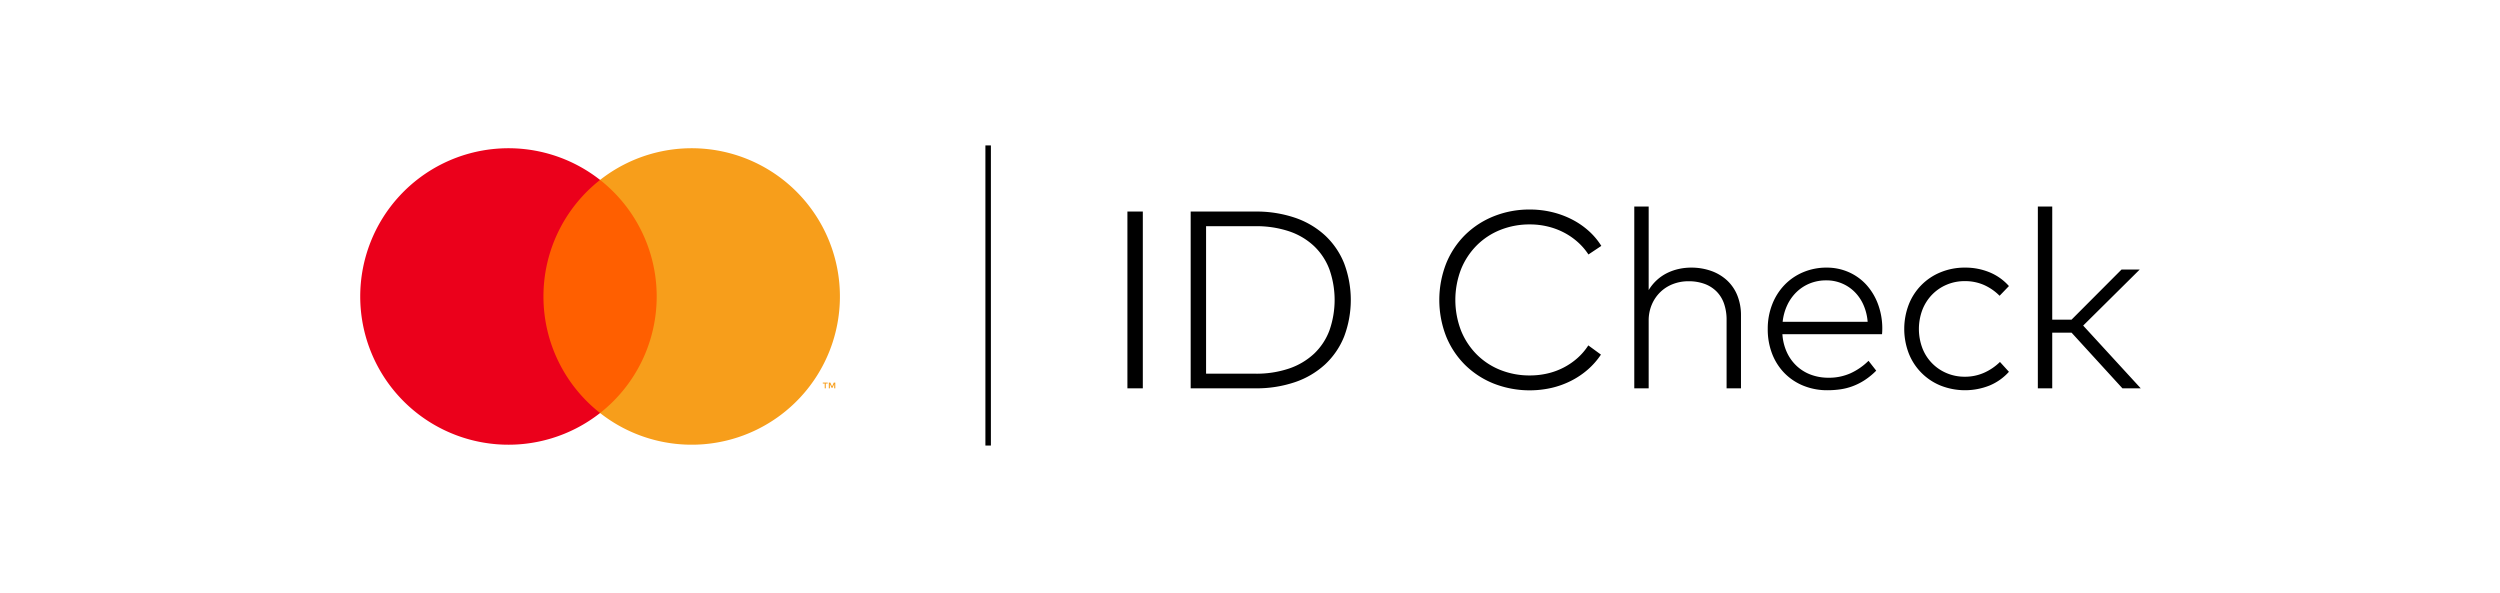 <?xml version="1.0" encoding="UTF-8"?><svg xmlns="http://www.w3.org/2000/svg" xmlns:xlink="http://www.w3.org/1999/xlink" contentScriptType="text/ecmascript" width="468" zoomAndPan="magnify" contentStyleType="text/css" height="111" viewBox="0 0 504.163 144" id="a5689fc5-8d5e-4b19-817c-171f8cabf65a" preserveAspectRatio="xMidYMid meet" version="1.0"><rect style="fill:none" width="504.163" height="144"/><rect x="78.495" width="31.5" y="43.697" height="56.606" style="fill:#ff5f00"/><path style="fill:#eb001b" d="M224.414,306a35.938,35.938,0,0,1,13.75-28.303,36,36,0,1,0,0,56.606A35.938,35.938,0,0,1,224.414,306Z" transform="translate(-143.919 -234)"/><path style="fill:#f79e1b" d="M296.409,306a35.999,35.999,0,0,1-58.245,28.303,36.005,36.005,0,0,0,0-56.606A35.999,35.999,0,0,1,296.409,306Z" transform="translate(-143.919 -234)"/><path style="fill:#f79e1b" d="M292.974,328.308v-1.159h.467v-.236h-1.19v.236h.468v1.159Zm2.311,0v-1.397h-.365l-.42.961-.42-.961h-.365v1.397h.258v-1.054l.394.909h.267l.393-.911v1.056Z" transform="translate(-143.919 -234)"/><polygon points="189.157 108.202 187.824 108.202 187.824 96.055 187.824 71.759 187.824 47.463 187.824 35.316 189.157 35.316 189.157 59.611 189.157 83.907 189.157 108.202"/><path d="M369.971,328.309h-3.741V285.376h3.741Zm27.293-42.933a29.132,29.132,0,0,1,9.66,1.502,20.546,20.546,0,0,1,7.299,4.293,18.82,18.82,0,0,1,4.63,6.762,25.218,25.218,0,0,1,0,17.817,18.818,18.818,0,0,1-4.63,6.762,20.539,20.539,0,0,1-7.299,4.293,29.12,29.12,0,0,1-9.66,1.502H381.593V285.376Zm-11.93,3.557v35.819h11.93a24.721,24.721,0,0,0,8.28-1.273,16.776,16.776,0,0,0,6.041-3.603,15.02,15.02,0,0,0,3.711-5.643,22.358,22.358,0,0,0,0-14.781,15.157,15.157,0,0,0-3.711-5.658,16.499,16.499,0,0,0-6.041-3.604,25.011,25.011,0,0,0-8.28-1.257Zm78.629-4.048a22.977,22.977,0,0,1,5.337.613,21.591,21.591,0,0,1,4.829,1.763,19.261,19.261,0,0,1,4.079,2.775,17.016,17.016,0,0,1,3.112,3.68l-3.128,2.085a15.116,15.116,0,0,0-2.622-3.036,16.462,16.462,0,0,0-3.343-2.3,17.161,17.161,0,0,0-3.925-1.457,18.467,18.467,0,0,0-4.34-.506,19.035,19.035,0,0,0-7.13,1.318,16.996,16.996,0,0,0-5.734,3.742,17.484,17.484,0,0,0-3.833,5.796,20.759,20.759,0,0,0,0,14.965,17.479,17.479,0,0,0,3.833,5.796,16.987,16.987,0,0,0,5.734,3.741,19.016,19.016,0,0,0,7.13,1.319,18.822,18.822,0,0,0,4.324-.491,16.684,16.684,0,0,0,3.91-1.441,16.428,16.428,0,0,0,3.343-2.3,14.767,14.767,0,0,0,2.622-3.067l3.066,2.239a18.185,18.185,0,0,1-3.174,3.619,19.808,19.808,0,0,1-4.048,2.729,21.03,21.03,0,0,1-4.769,1.732,23.976,23.976,0,0,1-14-1.027,21.025,21.025,0,0,1-6.977-4.523,20.745,20.745,0,0,1-4.615-6.931,24.379,24.379,0,0,1,0-17.74,20.719,20.719,0,0,1,4.615-6.946,21.032,21.032,0,0,1,6.977-4.523A23.131,23.131,0,0,1,463.963,284.885Zm28.857,19.565a11.029,11.029,0,0,1,2.009-2.453,10.73,10.73,0,0,1,2.499-1.702,12.477,12.477,0,0,1,2.821-.981,13.732,13.732,0,0,1,2.944-.322,14.4,14.4,0,0,1,4.938.812,11.139,11.139,0,0,1,3.849,2.315,10.139,10.139,0,0,1,2.484,3.665,12.797,12.797,0,0,1,.874,4.83v17.695h-3.496v-16.621a11.825,11.825,0,0,0-.613-3.926,7.846,7.846,0,0,0-1.81-2.959,7.959,7.959,0,0,0-2.913-1.855,11.14,11.14,0,0,0-3.926-.644,10.296,10.296,0,0,0-3.787.69,9.058,9.058,0,0,0-3.066,1.963,9.238,9.238,0,0,0-2.055,3.036,9.78,9.78,0,0,0-.752,3.879v16.438H489.325V284.149h3.496Zm43.21-5.458a13.115,13.115,0,0,1,5.351,1.089,12.688,12.688,0,0,1,4.263,3.036,14.436,14.436,0,0,1,2.837,4.662,16.863,16.863,0,0,1,1.073,5.934c0,.266-.005.517-.015.751q-.016.353-.046.69H525.297a12.409,12.409,0,0,0,1.119,4.477,10.569,10.569,0,0,0,2.438,3.327,10.278,10.278,0,0,0,3.449,2.07,12.112,12.112,0,0,0,4.155.705,12.808,12.808,0,0,0,5.429-1.104,15.199,15.199,0,0,0,4.323-3.005l1.871,2.392a17.145,17.145,0,0,1-2.806,2.3,14.984,14.984,0,0,1-2.914,1.472,14.373,14.373,0,0,1-3.021.767,22.321,22.321,0,0,1-3.097.215,15.28,15.28,0,0,1-5.827-1.089,13.552,13.552,0,0,1-4.6-3.051,13.794,13.794,0,0,1-3.006-4.692,16.37,16.37,0,0,1-1.073-6.042A16.124,16.124,0,0,1,522.829,307.9a14.254,14.254,0,0,1,3.005-4.723,13.576,13.576,0,0,1,4.539-3.082A14.433,14.433,0,0,1,536.031,298.991Zm-.062,3.097a10.507,10.507,0,0,0-4.033.751,10.108,10.108,0,0,0-3.204,2.085,10.813,10.813,0,0,0-2.254,3.174,12.589,12.589,0,0,0-1.119,4.048h20.639a12.478,12.478,0,0,0-1.013-4.094,10.311,10.311,0,0,0-2.162-3.174,9.611,9.611,0,0,0-6.854-2.791Zm33.701-3.097a15.283,15.283,0,0,1,5.965,1.15,12.759,12.759,0,0,1,4.677,3.328l-2.27,2.361a12.539,12.539,0,0,0-3.787-2.622,11.372,11.372,0,0,0-4.677-.936,11.053,11.053,0,0,0-4.4.874,10.808,10.808,0,0,0-3.542,2.423,11.072,11.072,0,0,0-2.347,3.68,13.228,13.228,0,0,0,0,9.292,10.75,10.75,0,0,0,5.889,6.072,11.053,11.053,0,0,0,4.4.874,11.32,11.32,0,0,0,4.738-.981,13.16,13.16,0,0,0,3.817-2.606l2.178,2.392a13.071,13.071,0,0,1-4.692,3.327,16.103,16.103,0,0,1-11.914.015,13.924,13.924,0,0,1-7.728-7.835,16.589,16.589,0,0,1,0-11.822,13.89,13.89,0,0,1,7.728-7.851A15.317,15.317,0,0,1,569.67,298.991Zm21.159,12.635h4.692l12.144-12.175h4.416l-13.738,13.616,13.983,15.241h-4.446l-12.358-13.524h-4.692v13.524h-3.496V284.149h3.496Z" transform="translate(-143.919 -234)"/></svg>